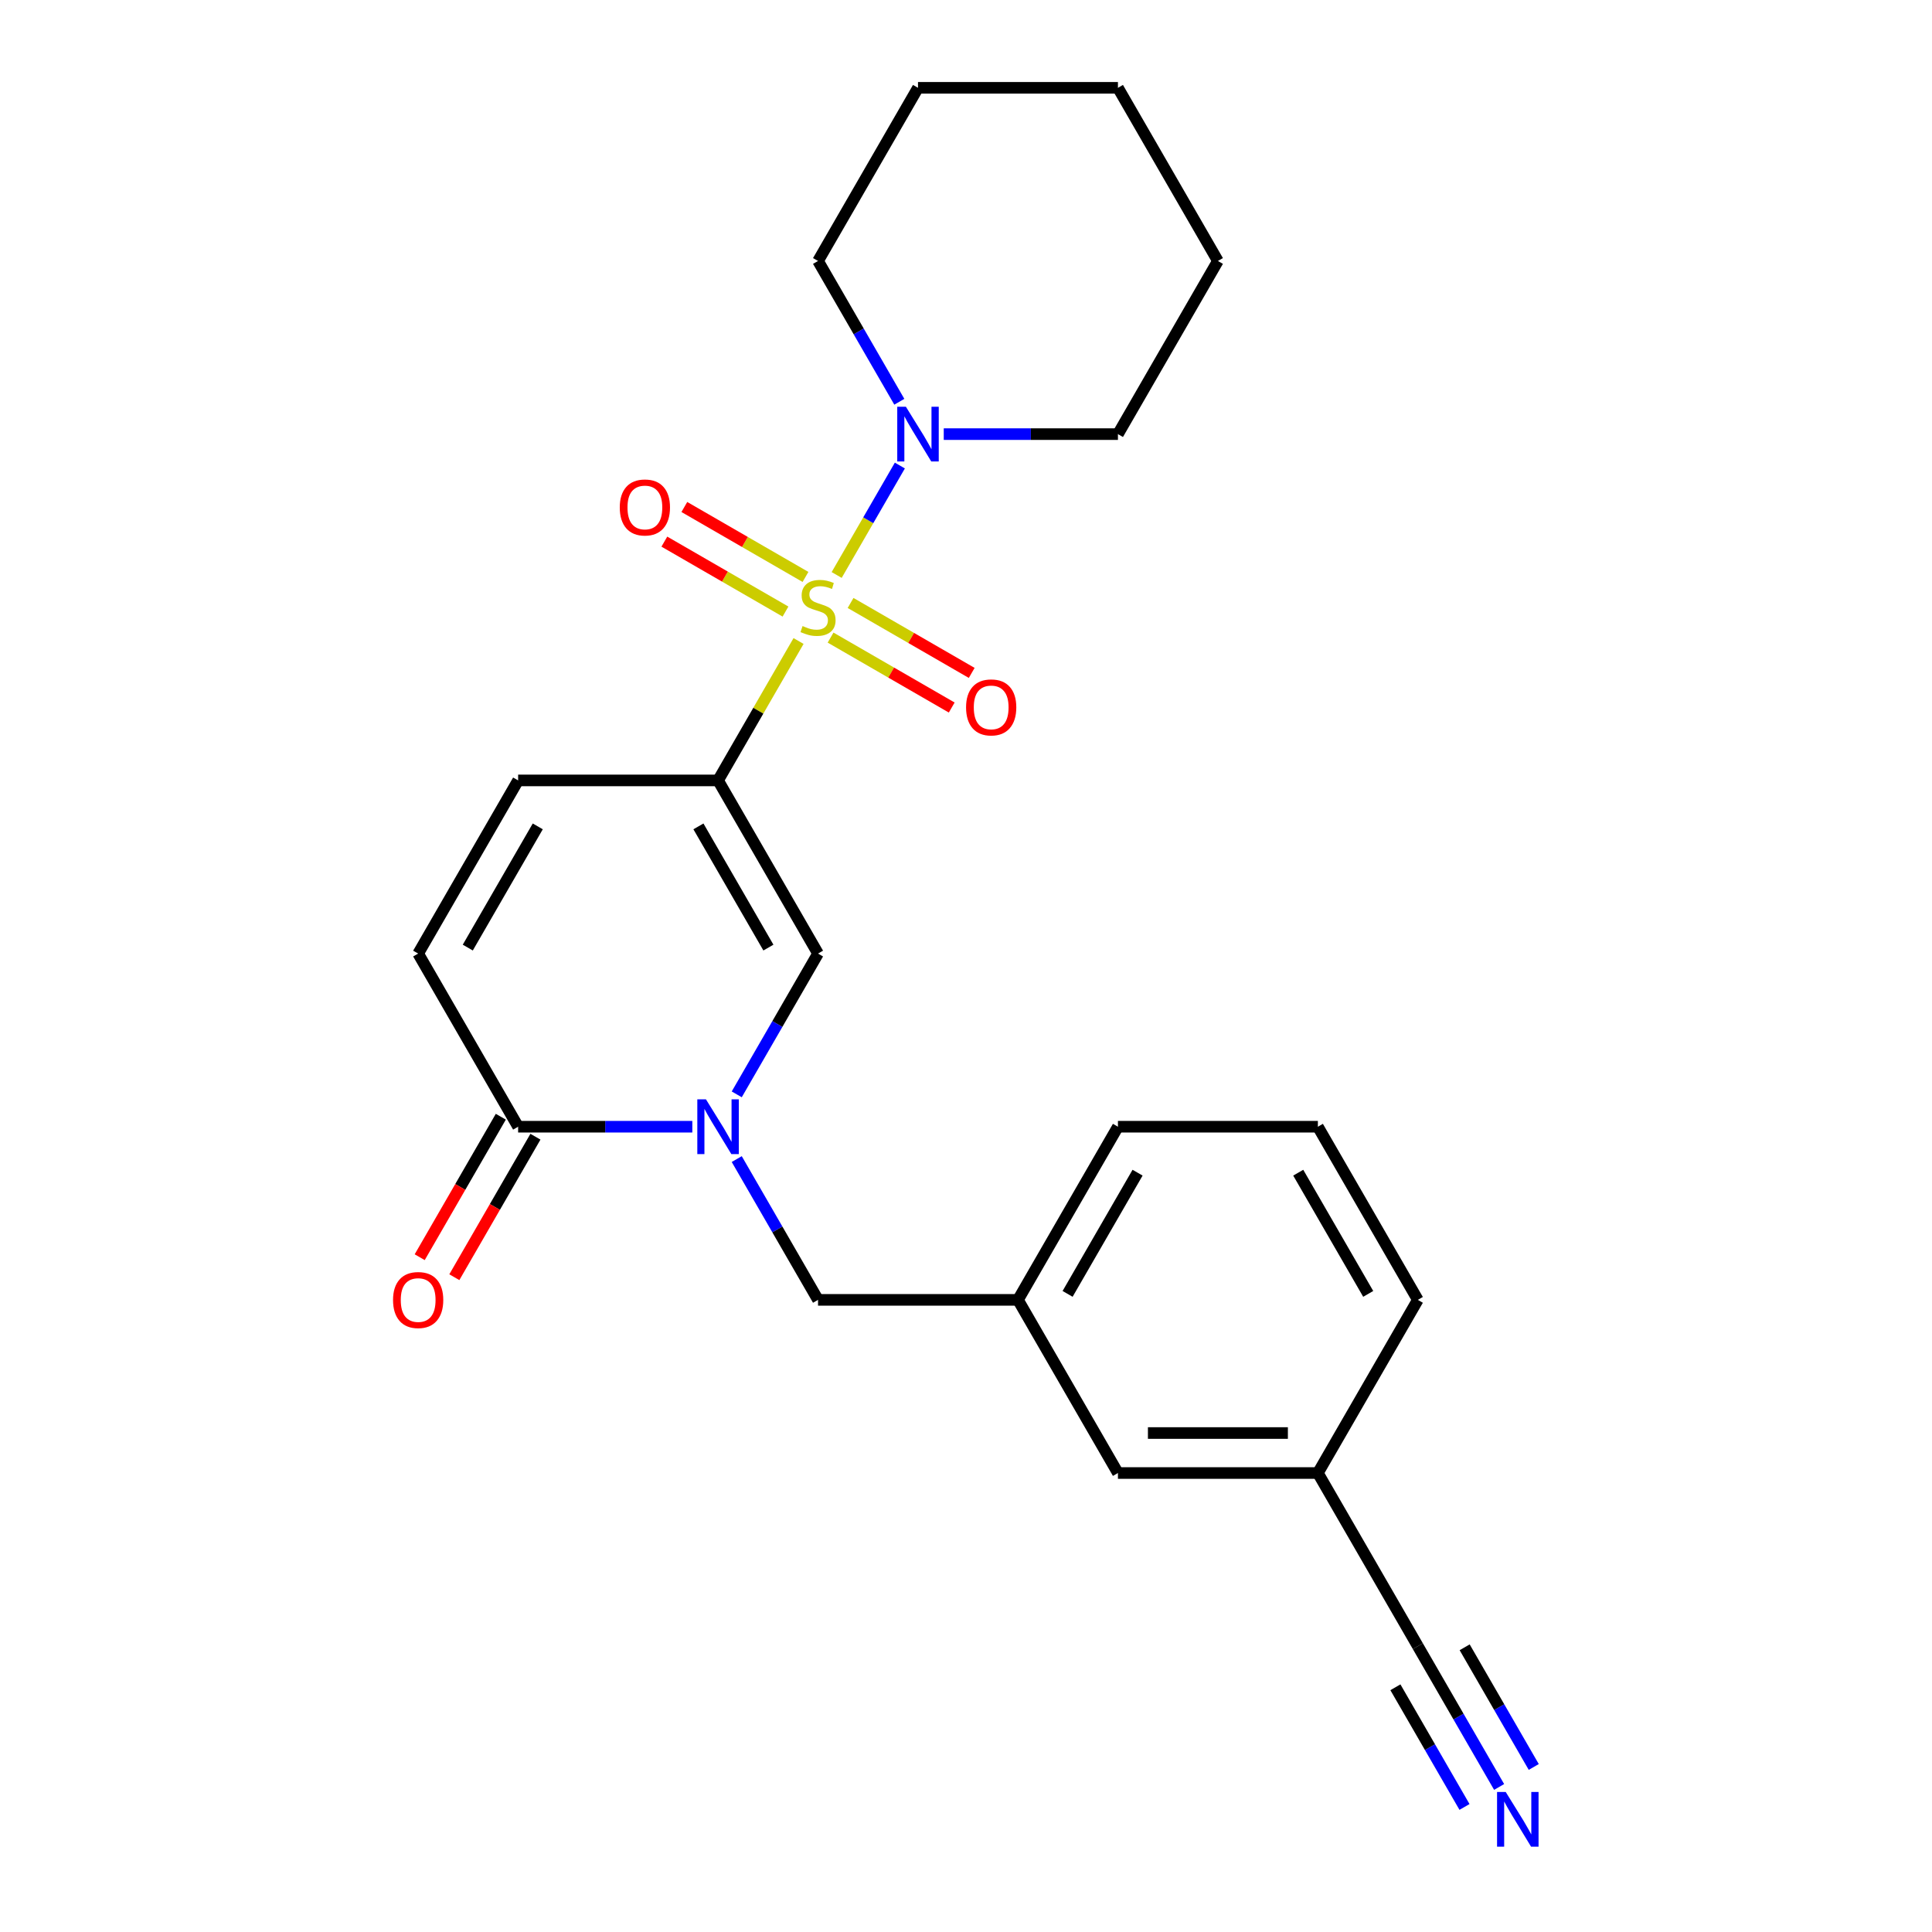 <?xml version='1.0' encoding='iso-8859-1'?>
<svg version='1.1' baseProfile='full'
              xmlns='http://www.w3.org/2000/svg'
                      xmlns:rdkit='http://www.rdkit.org/xml'
                      xmlns:xlink='http://www.w3.org/1999/xlink'
                  xml:space='preserve'
width='1000px' height='1000px' viewBox='0 0 1000 1000'>
<!-- END OF HEADER -->
<rect style='opacity:1.0;fill:#FFFFFF;stroke:none' width='1000' height='1000' x='0' y='0'> </rect>
<path class='bond-0' d='M 413.327,331.788 L 392.498,367.865' style='fill:none;fill-rule:evenodd;stroke:#CCCC00;stroke-width:6px;stroke-linecap:butt;stroke-linejoin:miter;stroke-opacity:1' />
<path class='bond-0' d='M 392.498,367.865 L 371.669,403.943' style='fill:none;fill-rule:evenodd;stroke:#000000;stroke-width:6px;stroke-linecap:butt;stroke-linejoin:miter;stroke-opacity:1' />
<path class='bond-3' d='M 433.058,297.614 L 449.411,269.289' style='fill:none;fill-rule:evenodd;stroke:#CCCC00;stroke-width:6px;stroke-linecap:butt;stroke-linejoin:miter;stroke-opacity:1' />
<path class='bond-3' d='M 449.411,269.289 L 465.765,240.964' style='fill:none;fill-rule:evenodd;stroke:#0000FF;stroke-width:6px;stroke-linecap:butt;stroke-linejoin:miter;stroke-opacity:1' />
<path class='bond-8' d='M 429.905,330.019 L 461.257,348.12' style='fill:none;fill-rule:evenodd;stroke:#CCCC00;stroke-width:6px;stroke-linecap:butt;stroke-linejoin:miter;stroke-opacity:1' />
<path class='bond-8' d='M 461.257,348.12 L 492.609,366.221' style='fill:none;fill-rule:evenodd;stroke:#FF0000;stroke-width:6px;stroke-linecap:butt;stroke-linejoin:miter;stroke-opacity:1' />
<path class='bond-8' d='M 440.254,312.095 L 471.606,330.196' style='fill:none;fill-rule:evenodd;stroke:#CCCC00;stroke-width:6px;stroke-linecap:butt;stroke-linejoin:miter;stroke-opacity:1' />
<path class='bond-8' d='M 471.606,330.196 L 502.958,348.297' style='fill:none;fill-rule:evenodd;stroke:#FF0000;stroke-width:6px;stroke-linecap:butt;stroke-linejoin:miter;stroke-opacity:1' />
<path class='bond-9' d='M 416.919,298.623 L 385.567,280.521' style='fill:none;fill-rule:evenodd;stroke:#CCCC00;stroke-width:6px;stroke-linecap:butt;stroke-linejoin:miter;stroke-opacity:1' />
<path class='bond-9' d='M 385.567,280.521 L 354.215,262.42' style='fill:none;fill-rule:evenodd;stroke:#FF0000;stroke-width:6px;stroke-linecap:butt;stroke-linejoin:miter;stroke-opacity:1' />
<path class='bond-9' d='M 406.571,316.547 L 375.218,298.446' style='fill:none;fill-rule:evenodd;stroke:#CCCC00;stroke-width:6px;stroke-linecap:butt;stroke-linejoin:miter;stroke-opacity:1' />
<path class='bond-9' d='M 375.218,298.446 L 343.866,280.344' style='fill:none;fill-rule:evenodd;stroke:#FF0000;stroke-width:6px;stroke-linecap:butt;stroke-linejoin:miter;stroke-opacity:1' />
<path class='bond-2' d='M 371.669,403.943 L 423.412,493.565' style='fill:none;fill-rule:evenodd;stroke:#000000;stroke-width:6px;stroke-linecap:butt;stroke-linejoin:miter;stroke-opacity:1' />
<path class='bond-2' d='M 361.506,427.735 L 397.726,490.47' style='fill:none;fill-rule:evenodd;stroke:#000000;stroke-width:6px;stroke-linecap:butt;stroke-linejoin:miter;stroke-opacity:1' />
<path class='bond-5' d='M 371.669,403.943 L 268.182,403.943' style='fill:none;fill-rule:evenodd;stroke:#000000;stroke-width:6px;stroke-linecap:butt;stroke-linejoin:miter;stroke-opacity:1' />
<path class='bond-1' d='M 381.338,566.44 L 402.375,530.002' style='fill:none;fill-rule:evenodd;stroke:#0000FF;stroke-width:6px;stroke-linecap:butt;stroke-linejoin:miter;stroke-opacity:1' />
<path class='bond-1' d='M 402.375,530.002 L 423.412,493.565' style='fill:none;fill-rule:evenodd;stroke:#000000;stroke-width:6px;stroke-linecap:butt;stroke-linejoin:miter;stroke-opacity:1' />
<path class='bond-10' d='M 381.338,599.934 L 402.375,636.372' style='fill:none;fill-rule:evenodd;stroke:#0000FF;stroke-width:6px;stroke-linecap:butt;stroke-linejoin:miter;stroke-opacity:1' />
<path class='bond-10' d='M 402.375,636.372 L 423.412,672.809' style='fill:none;fill-rule:evenodd;stroke:#000000;stroke-width:6px;stroke-linecap:butt;stroke-linejoin:miter;stroke-opacity:1' />
<path class='bond-25' d='M 358.342,583.187 L 313.262,583.187' style='fill:none;fill-rule:evenodd;stroke:#0000FF;stroke-width:6px;stroke-linecap:butt;stroke-linejoin:miter;stroke-opacity:1' />
<path class='bond-25' d='M 313.262,583.187 L 268.182,583.187' style='fill:none;fill-rule:evenodd;stroke:#000000;stroke-width:6px;stroke-linecap:butt;stroke-linejoin:miter;stroke-opacity:1' />
<path class='bond-16' d='M 488.483,224.699 L 533.562,224.699' style='fill:none;fill-rule:evenodd;stroke:#0000FF;stroke-width:6px;stroke-linecap:butt;stroke-linejoin:miter;stroke-opacity:1' />
<path class='bond-16' d='M 533.562,224.699 L 578.642,224.699' style='fill:none;fill-rule:evenodd;stroke:#000000;stroke-width:6px;stroke-linecap:butt;stroke-linejoin:miter;stroke-opacity:1' />
<path class='bond-17' d='M 465.486,207.952 L 444.449,171.514' style='fill:none;fill-rule:evenodd;stroke:#0000FF;stroke-width:6px;stroke-linecap:butt;stroke-linejoin:miter;stroke-opacity:1' />
<path class='bond-17' d='M 444.449,171.514 L 423.412,135.077' style='fill:none;fill-rule:evenodd;stroke:#000000;stroke-width:6px;stroke-linecap:butt;stroke-linejoin:miter;stroke-opacity:1' />
<path class='bond-4' d='M 268.182,583.187 L 216.439,493.565' style='fill:none;fill-rule:evenodd;stroke:#000000;stroke-width:6px;stroke-linecap:butt;stroke-linejoin:miter;stroke-opacity:1' />
<path class='bond-12' d='M 259.22,578.013 L 238.229,614.37' style='fill:none;fill-rule:evenodd;stroke:#000000;stroke-width:6px;stroke-linecap:butt;stroke-linejoin:miter;stroke-opacity:1' />
<path class='bond-12' d='M 238.229,614.37 L 217.238,650.728' style='fill:none;fill-rule:evenodd;stroke:#FF0000;stroke-width:6px;stroke-linecap:butt;stroke-linejoin:miter;stroke-opacity:1' />
<path class='bond-12' d='M 277.144,588.361 L 256.153,624.719' style='fill:none;fill-rule:evenodd;stroke:#000000;stroke-width:6px;stroke-linecap:butt;stroke-linejoin:miter;stroke-opacity:1' />
<path class='bond-12' d='M 256.153,624.719 L 235.162,661.076' style='fill:none;fill-rule:evenodd;stroke:#FF0000;stroke-width:6px;stroke-linecap:butt;stroke-linejoin:miter;stroke-opacity:1' />
<path class='bond-6' d='M 268.182,403.943 L 216.439,493.565' style='fill:none;fill-rule:evenodd;stroke:#000000;stroke-width:6px;stroke-linecap:butt;stroke-linejoin:miter;stroke-opacity:1' />
<path class='bond-6' d='M 278.345,427.735 L 242.125,490.47' style='fill:none;fill-rule:evenodd;stroke:#000000;stroke-width:6px;stroke-linecap:butt;stroke-linejoin:miter;stroke-opacity:1' />
<path class='bond-7' d='M 775.946,924.928 L 754.909,888.491' style='fill:none;fill-rule:evenodd;stroke:#0000FF;stroke-width:6px;stroke-linecap:butt;stroke-linejoin:miter;stroke-opacity:1' />
<path class='bond-7' d='M 754.909,888.491 L 733.872,852.053' style='fill:none;fill-rule:evenodd;stroke:#000000;stroke-width:6px;stroke-linecap:butt;stroke-linejoin:miter;stroke-opacity:1' />
<path class='bond-7' d='M 793.871,914.579 L 775.989,883.608' style='fill:none;fill-rule:evenodd;stroke:#0000FF;stroke-width:6px;stroke-linecap:butt;stroke-linejoin:miter;stroke-opacity:1' />
<path class='bond-7' d='M 775.989,883.608 L 758.108,852.636' style='fill:none;fill-rule:evenodd;stroke:#000000;stroke-width:6px;stroke-linecap:butt;stroke-linejoin:miter;stroke-opacity:1' />
<path class='bond-7' d='M 758.022,935.277 L 740.14,904.305' style='fill:none;fill-rule:evenodd;stroke:#0000FF;stroke-width:6px;stroke-linecap:butt;stroke-linejoin:miter;stroke-opacity:1' />
<path class='bond-7' d='M 740.14,904.305 L 722.259,873.333' style='fill:none;fill-rule:evenodd;stroke:#000000;stroke-width:6px;stroke-linecap:butt;stroke-linejoin:miter;stroke-opacity:1' />
<path class='bond-13' d='M 423.412,672.809 L 526.899,672.809' style='fill:none;fill-rule:evenodd;stroke:#000000;stroke-width:6px;stroke-linecap:butt;stroke-linejoin:miter;stroke-opacity:1' />
<path class='bond-11' d='M 733.872,852.053 L 682.129,762.431' style='fill:none;fill-rule:evenodd;stroke:#000000;stroke-width:6px;stroke-linecap:butt;stroke-linejoin:miter;stroke-opacity:1' />
<path class='bond-15' d='M 526.899,672.809 L 578.642,762.431' style='fill:none;fill-rule:evenodd;stroke:#000000;stroke-width:6px;stroke-linecap:butt;stroke-linejoin:miter;stroke-opacity:1' />
<path class='bond-19' d='M 526.899,672.809 L 578.642,583.187' style='fill:none;fill-rule:evenodd;stroke:#000000;stroke-width:6px;stroke-linecap:butt;stroke-linejoin:miter;stroke-opacity:1' />
<path class='bond-19' d='M 552.585,669.714 L 588.805,606.979' style='fill:none;fill-rule:evenodd;stroke:#000000;stroke-width:6px;stroke-linecap:butt;stroke-linejoin:miter;stroke-opacity:1' />
<path class='bond-14' d='M 682.129,762.431 L 578.642,762.431' style='fill:none;fill-rule:evenodd;stroke:#000000;stroke-width:6px;stroke-linecap:butt;stroke-linejoin:miter;stroke-opacity:1' />
<path class='bond-14' d='M 666.606,741.734 L 594.165,741.734' style='fill:none;fill-rule:evenodd;stroke:#000000;stroke-width:6px;stroke-linecap:butt;stroke-linejoin:miter;stroke-opacity:1' />
<path class='bond-26' d='M 682.129,762.431 L 733.872,672.809' style='fill:none;fill-rule:evenodd;stroke:#000000;stroke-width:6px;stroke-linecap:butt;stroke-linejoin:miter;stroke-opacity:1' />
<path class='bond-22' d='M 578.642,224.699 L 630.385,135.077' style='fill:none;fill-rule:evenodd;stroke:#000000;stroke-width:6px;stroke-linecap:butt;stroke-linejoin:miter;stroke-opacity:1' />
<path class='bond-21' d='M 423.412,135.077 L 475.155,45.455' style='fill:none;fill-rule:evenodd;stroke:#000000;stroke-width:6px;stroke-linecap:butt;stroke-linejoin:miter;stroke-opacity:1' />
<path class='bond-18' d='M 682.129,583.187 L 578.642,583.187' style='fill:none;fill-rule:evenodd;stroke:#000000;stroke-width:6px;stroke-linecap:butt;stroke-linejoin:miter;stroke-opacity:1' />
<path class='bond-20' d='M 682.129,583.187 L 733.872,672.809' style='fill:none;fill-rule:evenodd;stroke:#000000;stroke-width:6px;stroke-linecap:butt;stroke-linejoin:miter;stroke-opacity:1' />
<path class='bond-20' d='M 671.966,606.979 L 708.186,669.714' style='fill:none;fill-rule:evenodd;stroke:#000000;stroke-width:6px;stroke-linecap:butt;stroke-linejoin:miter;stroke-opacity:1' />
<path class='bond-23' d='M 475.155,45.455 L 578.642,45.455' style='fill:none;fill-rule:evenodd;stroke:#000000;stroke-width:6px;stroke-linecap:butt;stroke-linejoin:miter;stroke-opacity:1' />
<path class='bond-24' d='M 630.385,135.077 L 578.642,45.455' style='fill:none;fill-rule:evenodd;stroke:#000000;stroke-width:6px;stroke-linecap:butt;stroke-linejoin:miter;stroke-opacity:1' />
<path  class='atom-0' d='M 415.412 324.041
Q 415.732 324.161, 417.052 324.721
Q 418.372 325.281, 419.812 325.641
Q 421.292 325.961, 422.732 325.961
Q 425.412 325.961, 426.972 324.681
Q 428.532 323.361, 428.532 321.081
Q 428.532 319.521, 427.732 318.561
Q 426.972 317.601, 425.772 317.081
Q 424.572 316.561, 422.572 315.961
Q 420.052 315.201, 418.532 314.481
Q 417.052 313.761, 415.972 312.241
Q 414.932 310.721, 414.932 308.161
Q 414.932 304.601, 417.332 302.401
Q 419.772 300.201, 424.572 300.201
Q 427.852 300.201, 431.572 301.761
L 430.652 304.841
Q 427.252 303.441, 424.692 303.441
Q 421.932 303.441, 420.412 304.601
Q 418.892 305.721, 418.932 307.681
Q 418.932 309.201, 419.692 310.121
Q 420.492 311.041, 421.612 311.561
Q 422.772 312.081, 424.692 312.681
Q 427.252 313.481, 428.772 314.281
Q 430.292 315.081, 431.372 316.721
Q 432.492 318.321, 432.492 321.081
Q 432.492 325.001, 429.852 327.121
Q 427.252 329.201, 422.892 329.201
Q 420.372 329.201, 418.452 328.641
Q 416.572 328.121, 414.332 327.201
L 415.412 324.041
' fill='#CCCC00'/>
<path  class='atom-2' d='M 365.409 569.027
L 374.689 584.027
Q 375.609 585.507, 377.089 588.187
Q 378.569 590.867, 378.649 591.027
L 378.649 569.027
L 382.409 569.027
L 382.409 597.347
L 378.529 597.347
L 368.569 580.947
Q 367.409 579.027, 366.169 576.827
Q 364.969 574.627, 364.609 573.947
L 364.609 597.347
L 360.929 597.347
L 360.929 569.027
L 365.409 569.027
' fill='#0000FF'/>
<path  class='atom-4' d='M 468.895 210.539
L 478.175 225.539
Q 479.095 227.019, 480.575 229.699
Q 482.055 232.379, 482.135 232.539
L 482.135 210.539
L 485.895 210.539
L 485.895 238.859
L 482.015 238.859
L 472.055 222.459
Q 470.895 220.539, 469.655 218.339
Q 468.455 216.139, 468.095 215.459
L 468.095 238.859
L 464.415 238.859
L 464.415 210.539
L 468.895 210.539
' fill='#0000FF'/>
<path  class='atom-8' d='M 779.355 927.515
L 788.635 942.515
Q 789.555 943.995, 791.035 946.675
Q 792.515 949.355, 792.595 949.515
L 792.595 927.515
L 796.355 927.515
L 796.355 955.835
L 792.475 955.835
L 782.515 939.435
Q 781.355 937.515, 780.115 935.315
Q 778.915 933.115, 778.555 932.435
L 778.555 955.835
L 774.875 955.835
L 774.875 927.515
L 779.355 927.515
' fill='#0000FF'/>
<path  class='atom-9' d='M 500.034 366.144
Q 500.034 359.344, 503.394 355.544
Q 506.754 351.744, 513.034 351.744
Q 519.314 351.744, 522.674 355.544
Q 526.034 359.344, 526.034 366.144
Q 526.034 373.024, 522.634 376.944
Q 519.234 380.824, 513.034 380.824
Q 506.794 380.824, 503.394 376.944
Q 500.034 373.064, 500.034 366.144
M 513.034 377.624
Q 517.354 377.624, 519.674 374.744
Q 522.034 371.824, 522.034 366.144
Q 522.034 360.584, 519.674 357.784
Q 517.354 354.944, 513.034 354.944
Q 508.714 354.944, 506.354 357.744
Q 504.034 360.544, 504.034 366.144
Q 504.034 371.864, 506.354 374.744
Q 508.714 377.624, 513.034 377.624
' fill='#FF0000'/>
<path  class='atom-10' d='M 320.79 262.657
Q 320.79 255.857, 324.15 252.057
Q 327.51 248.257, 333.79 248.257
Q 340.07 248.257, 343.43 252.057
Q 346.79 255.857, 346.79 262.657
Q 346.79 269.537, 343.39 273.457
Q 339.99 277.337, 333.79 277.337
Q 327.55 277.337, 324.15 273.457
Q 320.79 269.577, 320.79 262.657
M 333.79 274.137
Q 338.11 274.137, 340.43 271.257
Q 342.79 268.337, 342.79 262.657
Q 342.79 257.097, 340.43 254.297
Q 338.11 251.457, 333.79 251.457
Q 329.47 251.457, 327.11 254.257
Q 324.79 257.057, 324.79 262.657
Q 324.79 268.377, 327.11 271.257
Q 329.47 274.137, 333.79 274.137
' fill='#FF0000'/>
<path  class='atom-13' d='M 203.439 672.889
Q 203.439 666.089, 206.799 662.289
Q 210.159 658.489, 216.439 658.489
Q 222.719 658.489, 226.079 662.289
Q 229.439 666.089, 229.439 672.889
Q 229.439 679.769, 226.039 683.689
Q 222.639 687.569, 216.439 687.569
Q 210.199 687.569, 206.799 683.689
Q 203.439 679.809, 203.439 672.889
M 216.439 684.369
Q 220.759 684.369, 223.079 681.489
Q 225.439 678.569, 225.439 672.889
Q 225.439 667.329, 223.079 664.529
Q 220.759 661.689, 216.439 661.689
Q 212.119 661.689, 209.759 664.489
Q 207.439 667.289, 207.439 672.889
Q 207.439 678.609, 209.759 681.489
Q 212.119 684.369, 216.439 684.369
' fill='#FF0000'/>
</svg>
